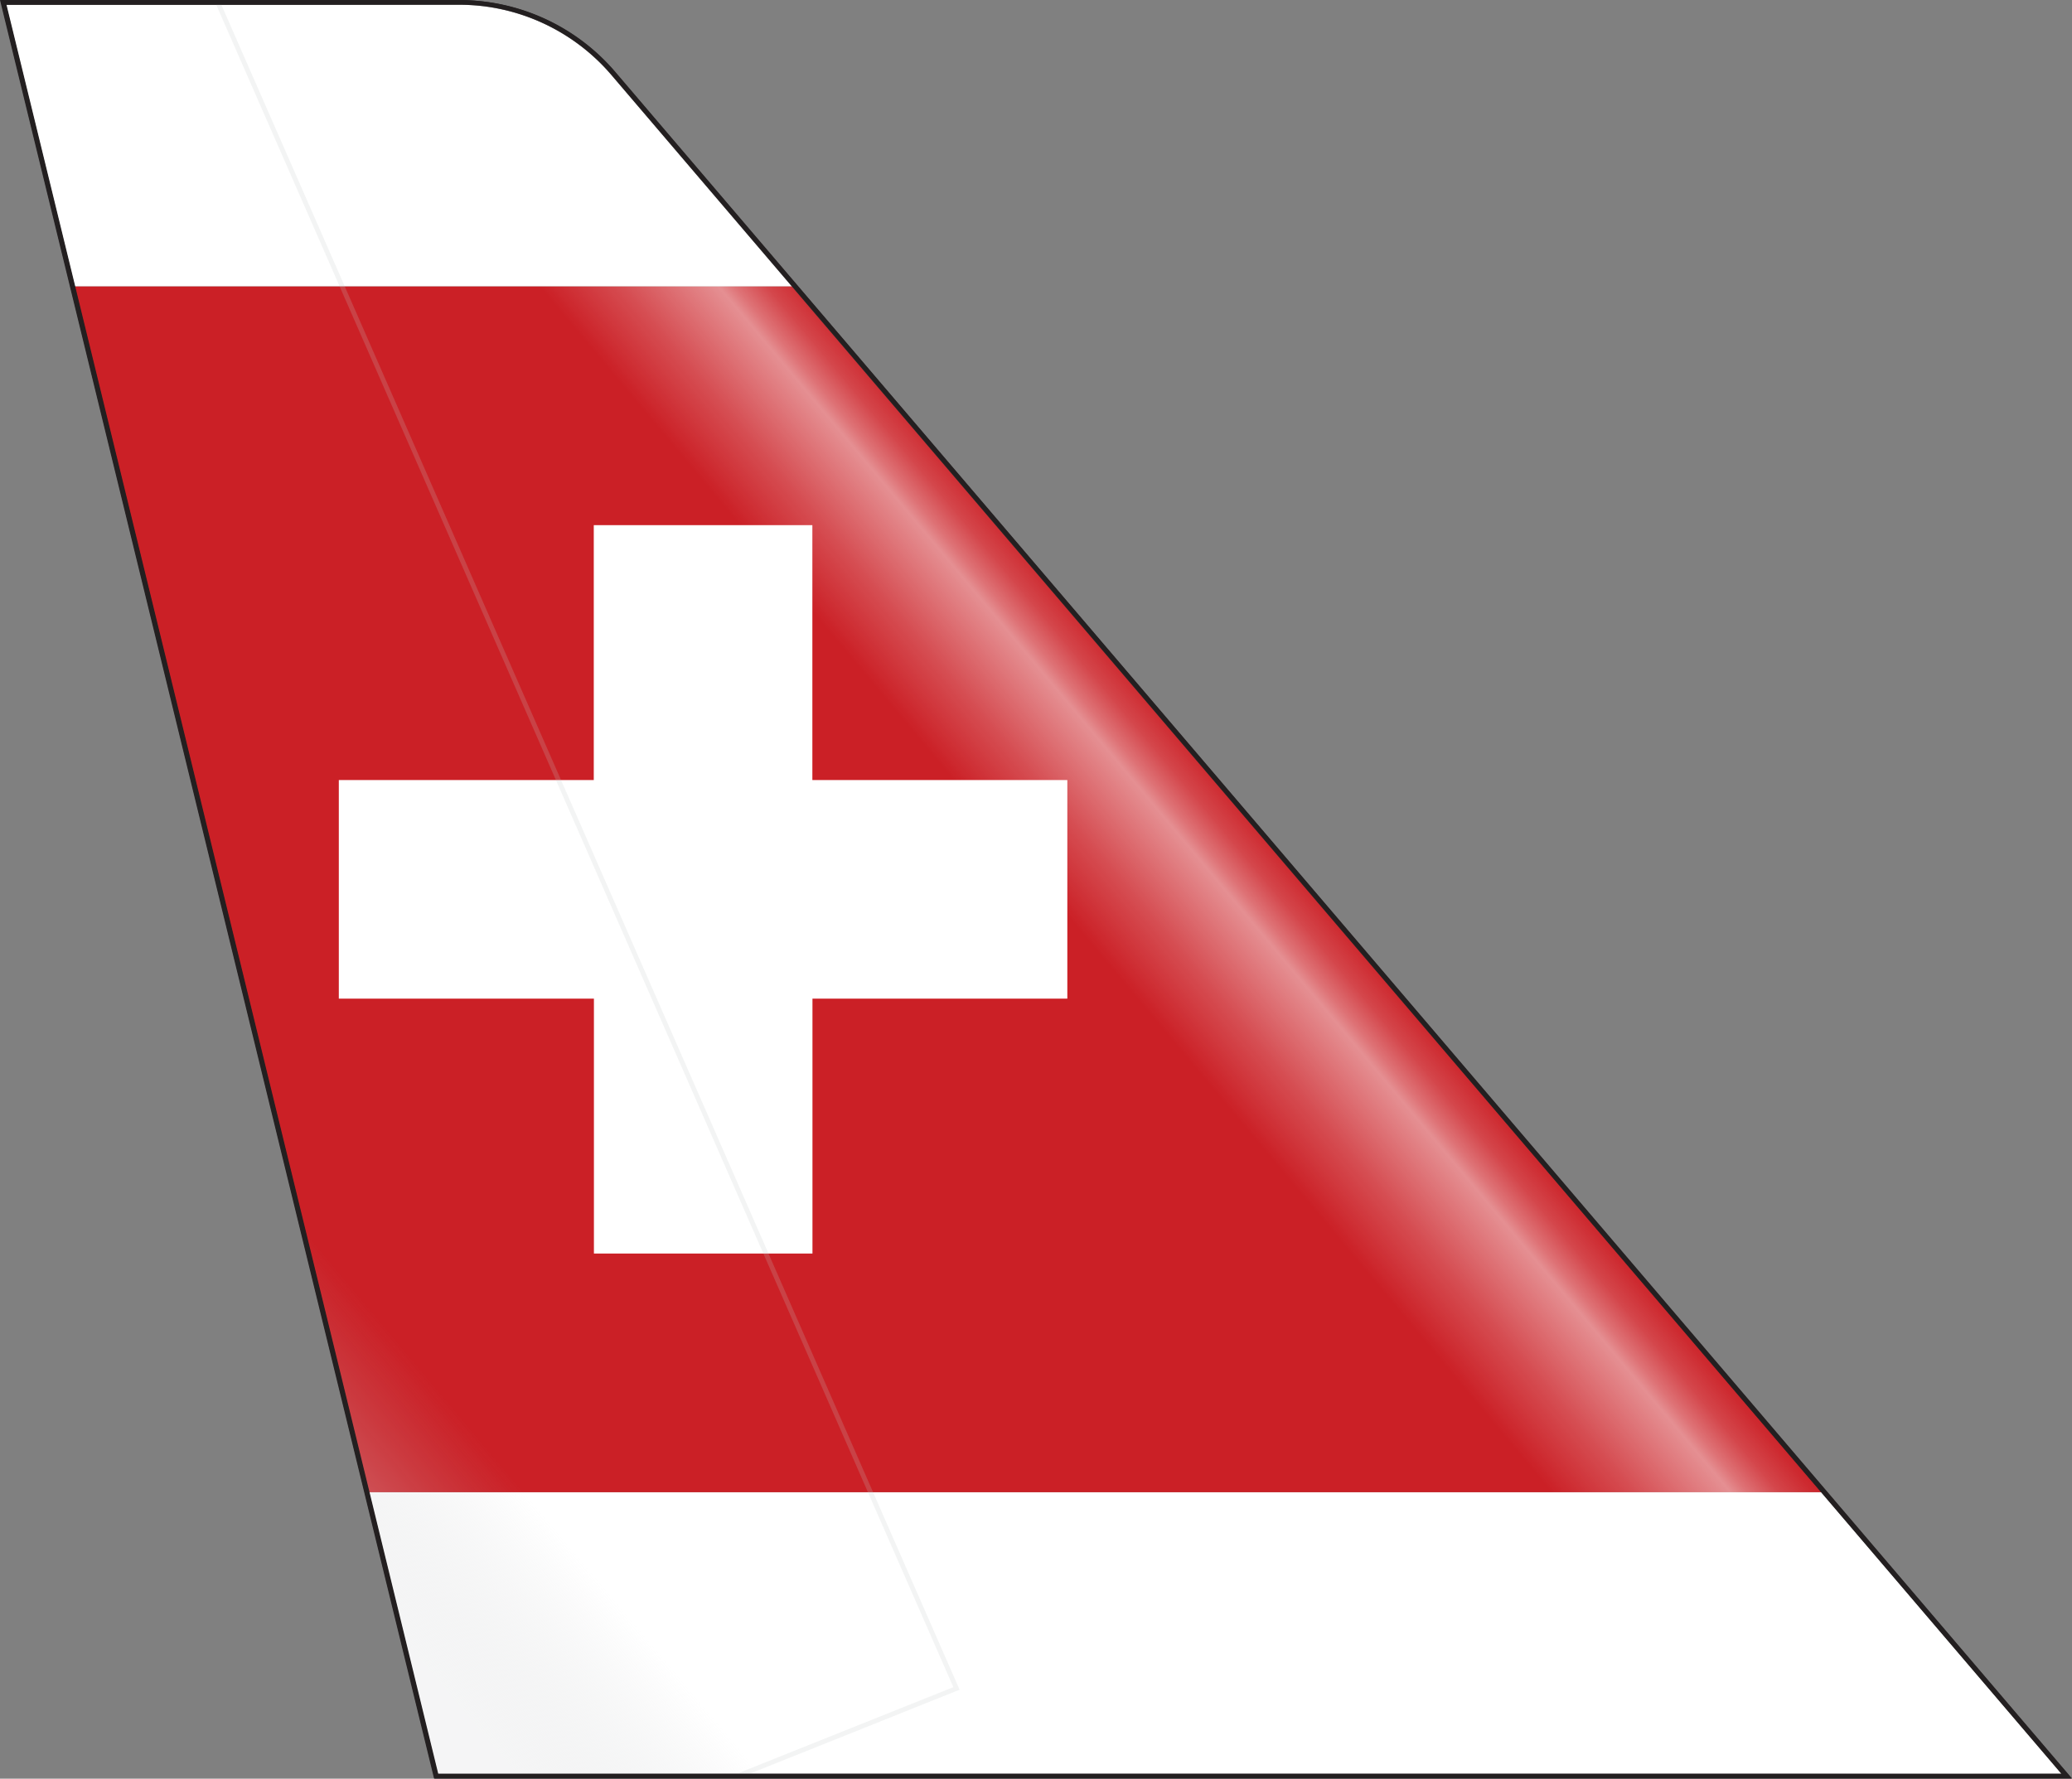 <svg xmlns="http://www.w3.org/2000/svg" xmlns:xlink="http://www.w3.org/1999/xlink" viewBox="0 0 439.82 377.65"><rect x="0" y="0" width="439.82" height="377.65" fill="#808080" stroke="none"/><defs><style>.cls-1{fill:#fff;}.cls-2{fill:#cb2026;}.cls-3,.cls-4{fill:none;}.cls-3,.cls-5{stroke:#231f20;}.cls-3,.cls-4,.cls-5{stroke-miterlimit:10;}.cls-4{stroke:#c7c8ca;opacity:0.2;}.cls-5{fill:url(#linear-gradient);}</style><linearGradient id="linear-gradient" x1="183.85" y1="158.79" x2="386.94" y2="329.2" gradientTransform="matrix(-1, 0, 0, 1, 439.38, 0)" gradientUnits="userSpaceOnUse"><stop offset="0" stop-color="#fff" stop-opacity="0"/><stop offset="0.01" stop-color="#fff" stop-opacity="0.05"/><stop offset="0.03" stop-color="#fff" stop-opacity="0.17"/><stop offset="0.05" stop-color="#fff" stop-opacity="0.37"/><stop offset="0.06" stop-color="#fff" stop-opacity="0.5"/><stop offset="0.12" stop-color="#fff" stop-opacity="0.2"/><stop offset="0.17" stop-color="#fff" stop-opacity="0"/><stop offset="0.8" stop-color="#bcbec0" stop-opacity="0"/><stop offset="0.95" stop-color="#e6e7e8" stop-opacity="0.4"/></linearGradient></defs><g id="Swiss"><polygon class="cls-1" points="438.64 377.15 92.53 377.11 77.82 316.82 387.17 316.82 438.64 377.15"/><path class="cls-1" d="M.64.5H97.53a43.1,43.1,0,0,1,32.58,15.05l38.62,45.26H15.36Z"/><polygon class="cls-2" points="168.73 60.82 387.17 316.82 77.82 316.82 15.36 60.82 168.73 60.82"/><polygon class="cls-1" points="126.04 165.62 126.04 111.5 172.44 111.5 172.44 165.62 226.56 165.62 226.56 212.03 172.46 212.03 172.46 266.15 126.07 266.15 126.07 212.03 126.04 212.03 71.92 212.03 71.92 165.62 126.04 165.62"/><path class="cls-3" d="M130.11,15.56A43.1,43.1,0,0,0,97.53.51H.64L92.53,377.11l346.11,0Z"/></g><g id="TOP"><polyline class="cls-4" points="46.22 0.5 203.03 358.49 156.5 377.11"/><path class="cls-5" d="M130.21,15.56A43,43,0,0,0,97.63.51H.74L92.63,377.1l346.11,0Z"/></g></svg>
